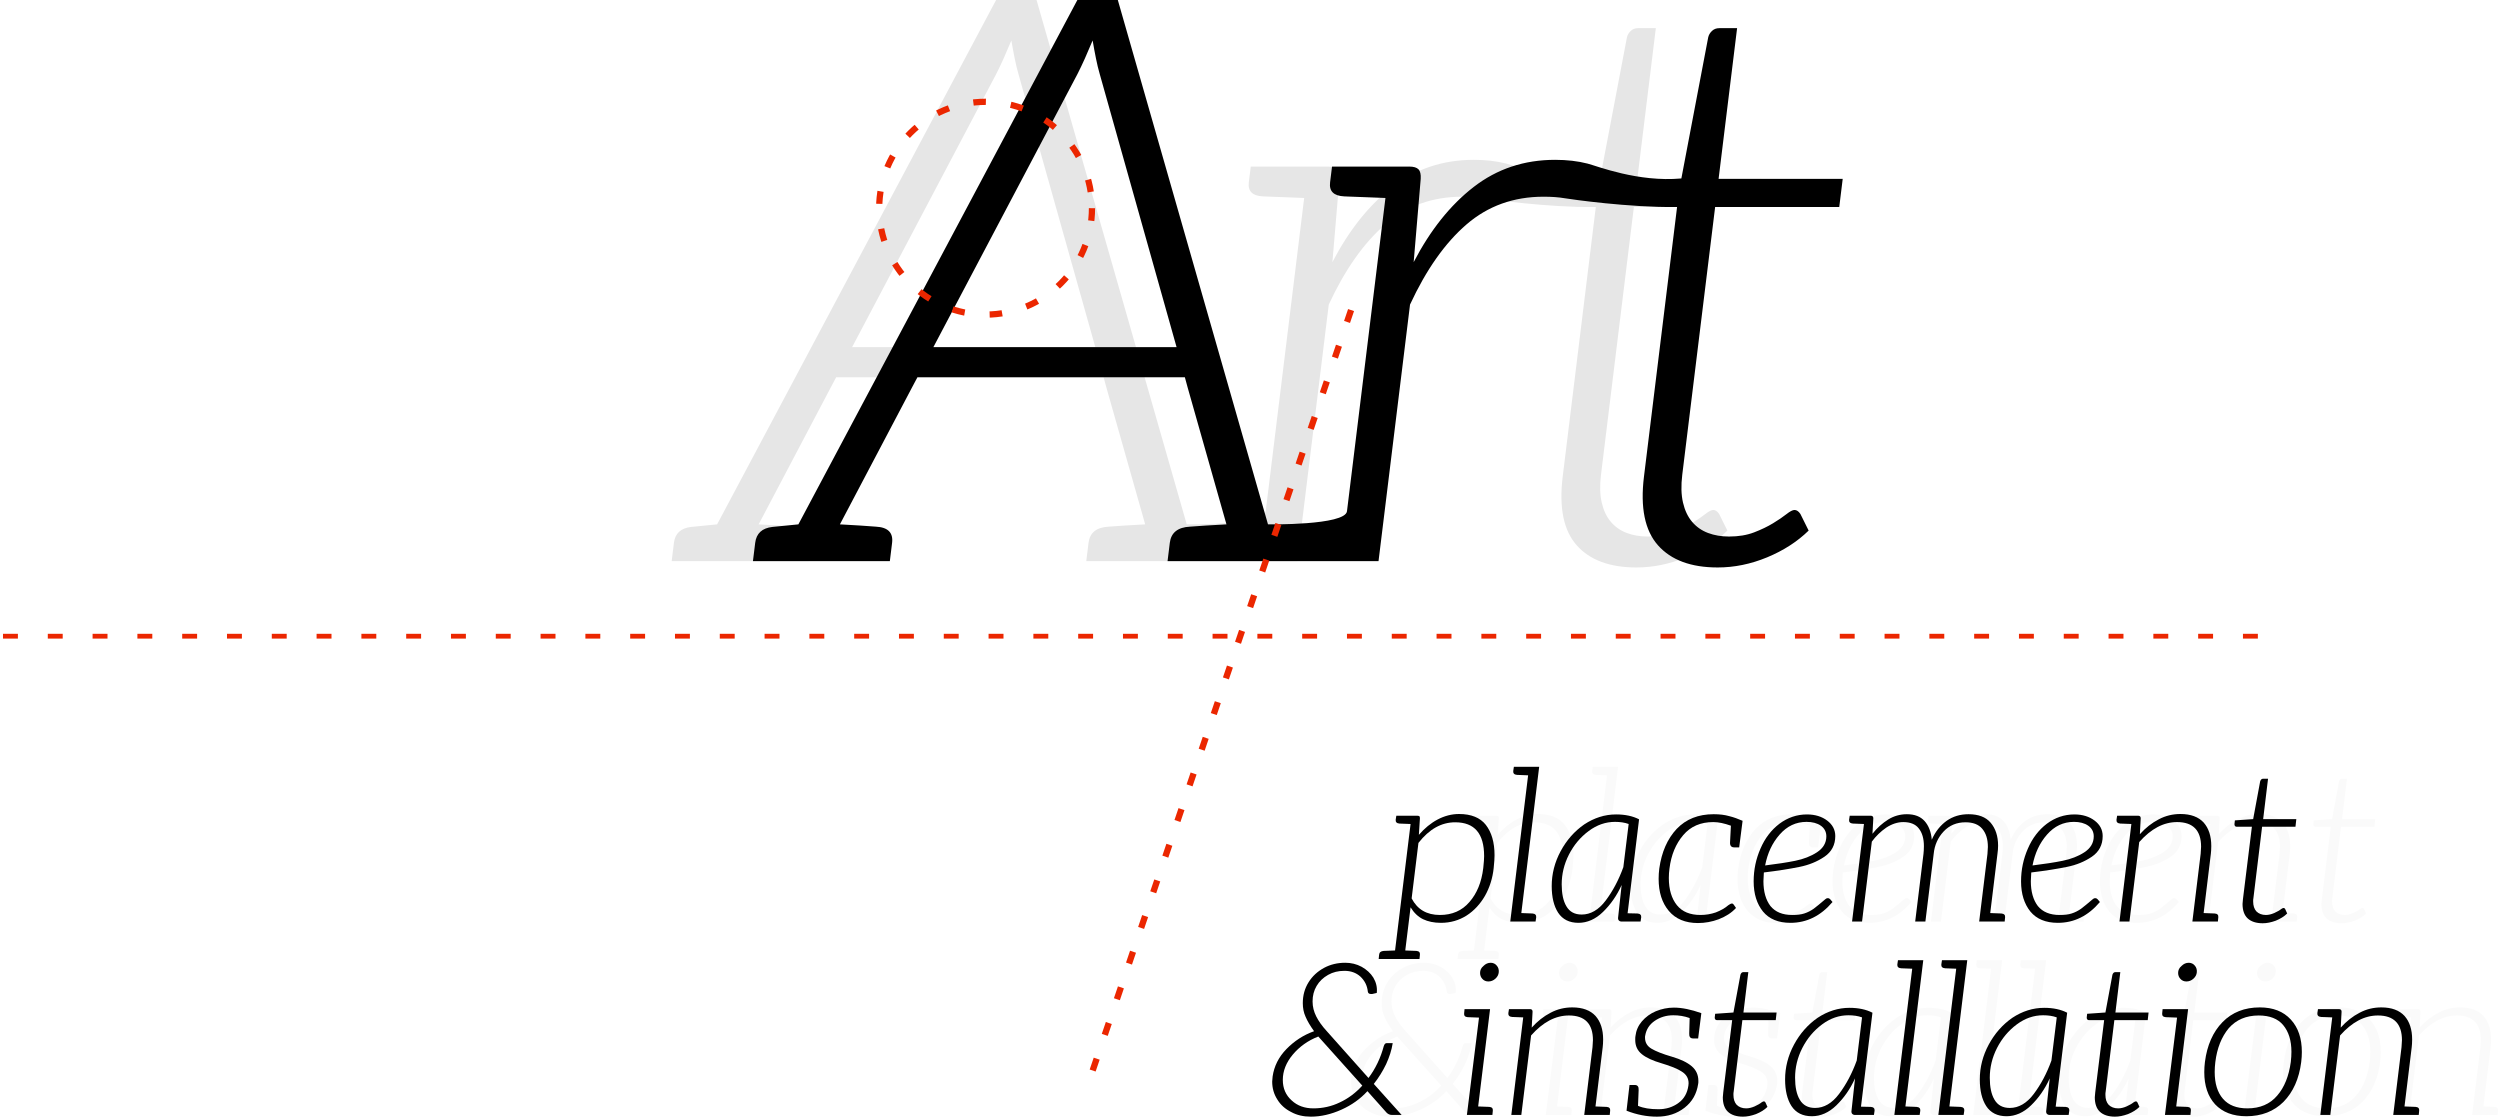 <svg clip-rule="evenodd" fill-rule="evenodd" stroke-linejoin="round" stroke-miterlimit="1.5" viewBox="0 0 797 356" xmlns="http://www.w3.org/2000/svg"><g fill-rule="nonzero"><path d="m533.294 497.284.357-.004-10.555 85.965c-1.211 9.86.275 17.151 4.457 21.87 4.182 4.72 10.529 7.08 19.041 7.08 5.31 0 10.562-1.075 15.756-3.224s9.61-4.993 13.247-8.533l-2.635-5.31c-.571-.843-1.193-1.264-1.867-1.264-.59 0-1.445.443-2.565 1.327-1.12.885-2.545 1.855-4.276 2.908-1.731 1.054-3.746 2.023-6.046 2.908s-4.967 1.327-8.001 1.327c-2.444 0-4.673-.379-6.687-1.138-2.014-.758-3.702-1.938-5.064-3.539-1.363-1.602-2.334-3.646-2.913-6.132-.58-2.486-.658-5.457-.234-8.912l10.478-85.333h39.569l1.102-8.976h-39.569l5.898-48.039h-5.688c-.927 0-1.701.295-2.321.885-.621.59-1.019 1.265-1.197 2.023l-8.56 45.005c-13.769 1.248-26.795-3.933-29.906-4.739-3.107-.801-6.556-1.201-10.345-1.201-9.861.001-18.517 2.887-25.97 8.66-7.448 5.77-13.821 13.756-19.121 23.956l2.246-26.547c.091-1.433-.142-2.446-.702-3.035-.562-.588-1.557-.884-2.988-.885l-6.321.007h-18.265l-.618 5.032c-.346 2.807 1.144 4.295 4.465 4.461.359.015.806.034 1.338.059.534.022 1.166.045 1.898.071.732.023 2.004.071 3.815.145 1.812.069 3.859.149 6.135.242l-12.262 99.869c-.563 4.549-25.179 4.18-25.179 4.18l-47.877-167.165h-12.896l-88.94 167.165-8.278.82c-3.292.372-5.123 2.063-5.492 5.072l-.715 5.82h43.645l.715-5.82c.398-3.249-1.323-4.968-5.166-5.159-.34-.017-.86-.054-1.56-.112s-1.88-.142-3.539-.252c-1.661-.11-3.784-.233-6.37-.369l22.993-43.656 1.719-3.238h85.26l.879 3.238 12.378 43.657c-2.613.136-4.762.26-6.449.37-1.686.109-2.884.193-3.594.25-.71.058-1.239.095-1.587.112-3.889.192-6.033 1.912-6.432 5.159l-.715 5.82h55.249l-.001.01h12.009l10.043-81.795c5.161-11.128 11.157-19.641 17.99-25.535 6.833-5.899 15.013-8.849 24.536-8.849 2.615-.005 4.912.162 6.89.504 1.962.334 20.238 2.941 35.358 2.784zm-190.819-42.354c.786-1.539 1.58-3.204 2.383-4.994.818-1.825 1.643-3.742 2.475-5.752.33 1.962.684 3.879 1.064 5.753.368 1.822.759 3.444 1.173 4.866l24.523 87.148h-77.528z" transform="matrix(1 0 0 1 1 -431.288)"/><path d="m533.294 497.284.357-.004-10.555 85.965c-1.211 9.86.275 17.151 4.457 21.87 4.182 4.72 10.529 7.08 19.041 7.08 5.31 0 10.562-1.075 15.756-3.224s9.61-4.993 13.247-8.533l-2.635-5.31c-.571-.843-1.193-1.264-1.867-1.264-.59 0-1.445.443-2.565 1.327-1.12.885-2.545 1.855-4.276 2.908-1.731 1.054-3.746 2.023-6.046 2.908s-4.967 1.327-8.001 1.327c-2.444 0-4.673-.379-6.687-1.138-2.014-.758-3.702-1.938-5.064-3.539-1.363-1.602-2.334-3.646-2.913-6.132-.58-2.486-.658-5.457-.234-8.912l10.478-85.333h39.569l1.102-8.976h-39.569l5.898-48.039h-5.688c-.927 0-1.701.295-2.321.885-.621.59-1.019 1.265-1.197 2.023l-8.56 45.005c-13.769 1.248-26.795-3.933-29.906-4.739-3.107-.801-6.556-1.201-10.345-1.201-9.861.001-18.517 2.887-25.97 8.66-7.448 5.77-13.821 13.756-19.121 23.956l2.246-26.547c.091-1.433-.142-2.446-.702-3.035-.562-.588-1.557-.884-2.988-.885l-6.321.007h-18.265l-.618 5.032c-.346 2.807 1.144 4.295 4.465 4.461.359.015.806.034 1.338.059.534.022 1.166.045 1.898.071.732.023 2.004.071 3.815.145 1.812.069 3.859.149 6.135.242l-12.262 99.869c-.563 4.549-25.179 4.18-25.179 4.18l-47.877-167.165h-12.896l-88.94 167.165-8.278.82c-3.292.372-5.123 2.063-5.492 5.072l-.715 5.82h43.645l.715-5.82c.398-3.249-1.323-4.968-5.166-5.159-.34-.017-.86-.054-1.56-.112s-1.88-.142-3.539-.252c-1.661-.11-3.784-.233-6.37-.369l22.993-43.656 1.719-3.238h85.26l.879 3.238 12.378 43.657c-2.613.136-4.762.26-6.449.37-1.686.109-2.884.193-3.594.25-.71.058-1.239.095-1.587.112-3.889.192-6.033 1.912-6.432 5.159l-.715 5.82h55.249l-.001.01h12.009l10.043-81.795c5.161-11.128 11.157-19.641 17.99-25.535 6.833-5.899 15.013-8.849 24.536-8.849 2.615-.005 4.912.162 6.89.504 1.962.334 20.238 2.941 35.358 2.784zm-190.819-42.354c.786-1.539 1.58-3.204 2.383-4.994.818-1.825 1.643-3.742 2.475-5.752.33 1.962.684 3.879 1.064 5.753.368 1.822.759 3.444 1.173 4.866l24.523 87.148h-77.528z" fill-opacity=".1" transform="matrix(1 0 0 1 -24.907 -431.288)"/><path d="m.545-.252c-.005.048-.019.092-.041.131-.022.038-.051.07-.087.093-.035.022-.075.034-.12.034-.033 0-.061-.006-.084-.017s-.043-.03-.059-.056l-.025.203.052.002c.013.001.018.007.017.018l-.002.02h-.192l.002-.02c.001-.011.008-.017.022-.018l.053-.002.073-.595-.052-.002c-.013-.001-.019-.007-.018-.018l.003-.019h.098c.005 0 .009.001.011.003.001.001.002.004.002.009l-.005.078c.027-.031.056-.055.088-.072s.066-.026.101-.026c.057 0 .099.017.126.051.027.035.041.082.041.143 0 .012-.001.032-.004.06zm-.049 0c.003-.027.004-.045.004-.056 0-.106-.045-.159-.136-.159-.065 0-.122.032-.173.097l-.032.261c.027.052.071.078.133.078.057 0 .104-.02.139-.061.035-.04.057-.093.065-.16z" transform="matrix(67.765 0 0 67.765 439.254 293.794)"/><path d="m.142-.038c.013.001.019.007.018.018l-.003.02h-.119l.084-.688-.052-.002c-.013-.001-.019-.007-.018-.018l.003-.02h.119l-.084.688.052.002z" transform="matrix(67.765 0 0 67.765 478.897 293.794)"/><path d="m.429-.038c.013.001.019.007.018.018l-.003.02h-.089c-.006 0-.01-.002-.013-.005s-.004-.007-.004-.011l.017-.156c-.023.051-.053.093-.088.127s-.074.051-.115.051c-.043 0-.075-.016-.096-.048-.02-.031-.03-.073-.03-.125 0-.057.014-.112.042-.164s.065-.094.111-.126c.047-.031.097-.047.15-.047.043 0 .079.008.108.023l-.054.442zm-.041-.421c-.019-.007-.041-.01-.064-.01-.044 0-.085.014-.124.043s-.07.066-.093.111-.034.092-.034.14c0 .043.007.078.022.103.015.026.039.039.072.039.042 0 .08-.022.113-.066s.061-.096.083-.157z" transform="matrix(67.765 0 0 67.765 492.924 293.794)"/><path d="m.367-.451c-.031-.011-.058-.017-.083-.017-.059 0-.106.02-.141.061s-.057.093-.065.158c-.002.015-.003.029-.003.044 0 .054.013.097.038.128s.062.046.111.046c.025 0 .049-.004.072-.012.023-.009.043-.02.059-.034.007-.005.013-.008.016-.008.004 0 .007.002.009.005l.011.016c-.021.023-.048.04-.081.053-.032.012-.065.018-.098.018-.059 0-.105-.019-.137-.057s-.048-.088-.048-.151c0-.016.001-.032.003-.048.011-.078.038-.14.082-.187.044-.046.102-.069.174-.069.028 0 .052.003.073.009.021.005.042.013.063.022l-.016.125h-.024c-.013 0-.02-.008-.019-.024z" transform="matrix(67.765 0 0 67.765 526.942 293.794)"/><path d="m.41-.402c0 .041-.017.074-.051.097s-.073.039-.118.048c-.044.009-.1.018-.167.026l-.002.041c0 .049.011.088.033.117.023.028.057.042.102.042.023 0 .042-.002.057-.007.016-.005.031-.013.044-.022.013-.01.032-.025.055-.045.003-.003.007-.005.012-.005s.008.002.011.005l.011.013c-.055.065-.121.098-.198.098-.057 0-.1-.018-.129-.053-.029-.036-.044-.083-.044-.142 0-.055.011-.106.032-.154.021-.049.051-.088.089-.117.039-.029.082-.044.13-.044.038 0 .07.01.095.029s.038.043.038.073zm-.135-.067c-.05 0-.092.02-.127.06s-.057.088-.068.145c.056-.007.103-.014.142-.022s.073-.021.102-.04.044-.044.044-.075c0-.021-.009-.038-.026-.05s-.04-.018-.067-.018z" transform="matrix(67.765 0 0 67.765 557.301 293.794)"/><path d="m.753-.038c.013.001.019.007.018.018l-.002.02h-.12l.039-.318c.001-.015.002-.026.002-.033 0-.037-.009-.065-.027-.086-.017-.02-.043-.03-.078-.03-.041 0-.076.014-.103.043s-.043.064-.047.106l-.039.318h-.048l.039-.318c.001-.009.002-.021.002-.037 0-.035-.008-.063-.024-.083-.015-.02-.04-.03-.073-.03-.027 0-.054.009-.08.026-.026.018-.049.04-.068.066l-.046.376h-.047l.056-.459-.052-.002c-.013-.001-.019-.007-.018-.018l.003-.019h.098c.009 0 .013.004.013.012l-.004.073c.022-.028.047-.05.074-.067s.057-.025.088-.025c.037 0 .064.011.083.032s.031.051.034.088c.017-.039.041-.068.07-.089.03-.021.064-.031.103-.031.046 0 .081.013.104.04s.035.063.035.108c0 .012-.001.025-.003.039l-.034.278.052.002z" transform="matrix(67.765 0 0 67.765 586.981 293.794)"/><path d="m.41-.402c0 .041-.017.074-.051.097s-.073.039-.118.048c-.044.009-.1.018-.167.026l-.002.041c0 .049.011.088.033.117.023.028.057.042.102.042.023 0 .042-.002.057-.007.016-.005.031-.013.044-.022.013-.01.032-.025.055-.045.003-.003.007-.005.012-.005s.008.002.011.005l.011.013c-.055.065-.121.098-.198.098-.057 0-.1-.018-.129-.053-.029-.036-.044-.083-.044-.142 0-.055.011-.106.032-.154.021-.049.051-.088.089-.117.039-.029.082-.044.13-.044.038 0 .07.01.095.029s.038.043.038.073zm-.135-.067c-.05 0-.092.02-.127.06s-.057.088-.068.145c.056-.007.103-.014.142-.022s.073-.021.102-.04.044-.044.044-.075c0-.021-.009-.038-.026-.05s-.04-.018-.067-.018z" transform="matrix(67.765 0 0 67.765 642.549 293.794)"/><path d="m.499-.038c.013.001.018.007.017.018l-.002.02h-.12l.039-.319c.001-.016.002-.027.002-.033 0-.077-.038-.116-.113-.116-.063 0-.122.031-.178.094l-.046.374h-.047l.056-.459-.052-.002c-.013-.001-.019-.007-.018-.018l.003-.019h.098c.009 0 .013.004.013.012l-.004.075c.027-.03.056-.053.089-.07.032-.017.066-.025.102-.025.049 0 .085.014.109.04.024.027.036.064.036.111 0 .015-.001.027-.002.036l-.034.279.052.002z" transform="matrix(67.765 0 0 67.765 672.23 293.794)"/><path d="m.16.008c-.031 0-.055-.008-.071-.023s-.024-.038-.024-.068c0-.005.001-.012.002-.023l.042-.34h-.071c-.007 0-.011-.004-.011-.012l.002-.018.086-.006.033-.178c.003-.008.007-.012.014-.012h.023l-.023.19h.156l-.004.036h-.157l-.041.337c-.001.003-.001.008-.001.015 0 .019.005.035.015.046.011.011.026.017.045.017.012 0 .025-.003.039-.009.015-.007.026-.013.033-.019.005-.003.008-.005.011-.005s.006.002.008.006l.009.02c-.014.014-.032.025-.054.034-.022.008-.042.012-.061.012z" transform="matrix(67.765 0 0 67.765 710.517 293.794)"/><path d="m.545-.252c-.005.048-.019.092-.041.131-.022.038-.051.07-.087.093-.035.022-.075.034-.12.034-.033 0-.061-.006-.084-.017s-.043-.03-.059-.056l-.025.203.052.002c.013.001.018.007.017.018l-.002.02h-.192l.002-.02c.001-.011.008-.017.022-.018l.053-.002.073-.595-.052-.002c-.013-.001-.019-.007-.018-.018l.003-.019h.098c.005 0 .009.001.011.003.001.001.002.004.002.009l-.005.078c.027-.031.056-.055.088-.072s.066-.026.101-.026c.057 0 .099.017.126.051.027.035.041.082.041.143 0 .012-.001.032-.004.06zm-.049 0c.003-.027.004-.045.004-.056 0-.106-.045-.159-.136-.159-.065 0-.122.032-.173.097l-.032.261c.027.052.071.078.133.078.057 0 .104-.02.139-.061.035-.04.057-.093.065-.16z" fill-opacity=".02" transform="matrix(67.765 0 0 67.765 464.408 293.794)"/><path d="m.142-.038c.013.001.019.007.018.018l-.003.02h-.119l.084-.688-.052-.002c-.013-.001-.019-.007-.018-.018l.003-.02h.119l-.084.688.052.002z" fill-opacity=".02" transform="matrix(67.765 0 0 67.765 504.05 293.794)"/><path d="m.429-.038c.013.001.019.007.018.018l-.003.02h-.089c-.006 0-.01-.002-.013-.005s-.004-.007-.004-.011l.017-.156c-.023.051-.053.093-.088.127s-.074.051-.115.051c-.043 0-.075-.016-.096-.048-.02-.031-.03-.073-.03-.125 0-.057.014-.112.042-.164s.065-.094.111-.126c.047-.031.097-.047.15-.047.043 0 .079.008.108.023l-.054.442zm-.041-.421c-.019-.007-.041-.01-.064-.01-.044 0-.085.014-.124.043s-.07.066-.093.111-.034.092-.034.14c0 .043.007.078.022.103.015.026.039.039.072.039.042 0 .08-.022.113-.066s.061-.096.083-.157z" fill-opacity=".02" transform="matrix(67.765 0 0 67.765 518.077 293.794)"/><path d="m.367-.451c-.031-.011-.058-.017-.083-.017-.059 0-.106.02-.141.061s-.057.093-.065.158c-.002.015-.003.029-.003.044 0 .054.013.097.038.128s.062.046.111.046c.025 0 .049-.004.072-.012.023-.009.043-.02.059-.034.007-.005.013-.008.016-.008.004 0 .007.002.009.005l.011.016c-.021.023-.048.04-.081.053-.032.012-.065.018-.098.018-.059 0-.105-.019-.137-.057s-.048-.088-.048-.151c0-.016.001-.032.003-.048.011-.078.038-.14.082-.187.044-.046.102-.069.174-.069.028 0 .052.003.073.009.021.005.042.013.063.022l-.016.125h-.024c-.013 0-.02-.008-.019-.024z" fill-opacity=".02" transform="matrix(67.765 0 0 67.765 552.096 293.794)"/><path d="m.41-.402c0 .041-.017.074-.051.097s-.073.039-.118.048c-.044.009-.1.018-.167.026l-.002.041c0 .049.011.088.033.117.023.028.057.042.102.042.023 0 .042-.002.057-.007.016-.005.031-.013.044-.022.013-.01.032-.025.055-.045.003-.003.007-.005.012-.005s.008.002.011.005l.011.013c-.055.065-.121.098-.198.098-.057 0-.1-.018-.129-.053-.029-.036-.044-.083-.044-.142 0-.055.011-.106.032-.154.021-.049.051-.088.089-.117.039-.029.082-.044.13-.044.038 0 .07.01.095.029s.038.043.038.073zm-.135-.067c-.05 0-.092.02-.127.06s-.057.088-.068.145c.056-.007.103-.014.142-.022s.073-.021.102-.04.044-.044.044-.075c0-.021-.009-.038-.026-.05s-.04-.018-.067-.018z" fill-opacity=".02" transform="matrix(67.765 0 0 67.765 582.455 293.794)"/><path d="m.753-.038c.013.001.019.007.018.018l-.002.02h-.12l.039-.318c.001-.015.002-.026.002-.033 0-.037-.009-.065-.027-.086-.017-.02-.043-.03-.078-.03-.041 0-.076.014-.103.043s-.043.064-.047.106l-.039.318h-.048l.039-.318c.001-.009.002-.021.002-.037 0-.035-.008-.063-.024-.083-.015-.02-.04-.03-.073-.03-.027 0-.054.009-.08.026-.026.018-.049.04-.068.066l-.046.376h-.047l.056-.459-.052-.002c-.013-.001-.019-.007-.018-.018l.003-.019h.098c.009 0 .013.004.013.012l-.004.073c.022-.028.047-.05.074-.067s.057-.025.088-.025c.037 0 .064.011.083.032s.031.051.034.088c.017-.039.041-.068.07-.089.03-.021.064-.031.103-.031.046 0 .081.013.104.04s.035.063.035.108c0 .012-.001.025-.003.039l-.034.278.052.002z" fill-opacity=".02" transform="matrix(67.765 0 0 67.765 612.135 293.794)"/><path d="m.41-.402c0 .041-.017.074-.051.097s-.073.039-.118.048c-.044.009-.1.018-.167.026l-.002.041c0 .049.011.088.033.117.023.028.057.042.102.042.023 0 .042-.002.057-.007.016-.005.031-.013.044-.022.013-.01.032-.025.055-.045.003-.003.007-.005.012-.005s.008.002.011.005l.011.013c-.055.065-.121.098-.198.098-.057 0-.1-.018-.129-.053-.029-.036-.044-.083-.044-.142 0-.055.011-.106.032-.154.021-.049.051-.088.089-.117.039-.029.082-.044.13-.044.038 0 .07.01.095.029s.038.043.038.073zm-.135-.067c-.05 0-.092.02-.127.06s-.057.088-.068.145c.056-.007.103-.014.142-.022s.073-.021.102-.04.044-.044.044-.075c0-.021-.009-.038-.026-.05s-.04-.018-.067-.018z" fill-opacity=".02" transform="matrix(67.765 0 0 67.765 667.703 293.794)"/><path d="m.499-.038c.013.001.018.007.017.018l-.002.02h-.12l.039-.319c.001-.016.002-.027.002-.033 0-.077-.038-.116-.113-.116-.063 0-.122.031-.178.094l-.046.374h-.047l.056-.459-.052-.002c-.013-.001-.019-.007-.018-.018l.003-.019h.098c.009 0 .013.004.013.012l-.004.075c.027-.03.056-.053.089-.07.032-.017.066-.025.102-.025.049 0 .085.014.109.04.024.027.036.064.036.111 0 .015-.001.027-.002.036l-.034.279.052.002z" fill-opacity=".02" transform="matrix(67.765 0 0 67.765 697.384 293.794)"/><path d="m.16.008c-.031 0-.055-.008-.071-.023s-.024-.038-.024-.068c0-.005.001-.012.002-.023l.042-.34h-.071c-.007 0-.011-.004-.011-.012l.002-.018.086-.006.033-.178c.003-.008.007-.012.014-.012h.023l-.023.19h.156l-.004.036h-.157l-.041.337c-.001.003-.001.008-.001.015 0 .019.005.035.015.046.011.011.026.017.045.017.012 0 .025-.003.039-.009.015-.007.026-.013.033-.019.005-.003.008-.005.011-.005s.006.002.008.006l.009.02c-.014.014-.032.025-.054.034-.022.008-.042.012-.061.012z" fill-opacity=".02" transform="matrix(67.765 0 0 67.765 735.671 293.794)"/><path d="m.371-.716c.027 0 .053.006.077.019.023.013.042.03.055.051.013.022.019.046.016.072l-.022.005h-.005c-.009 0-.014-.004-.015-.011-.003-.029-.015-.052-.035-.071-.02-.018-.045-.027-.075-.027-.029 0-.054.006-.077.019s-.041.03-.054.052-.019.046-.019.073c0 .025.006.048.017.07s.027.045.05.07l.196.22c.016-.021.03-.044.043-.071s.022-.053.029-.079c.003-.009.007-.014.014-.014h.028c-.005.033-.016.066-.031.099-.016.033-.035.064-.058.093l.131.146h-.045c-.011 0-.019-.004-.026-.011l-.09-.101c-.033.036-.073.065-.122.087-.049.022-.097.033-.144.033-.035 0-.066-.007-.093-.022-.028-.014-.05-.034-.065-.059-.016-.025-.024-.053-.024-.084 0-.005.001-.013.002-.024.007-.048.028-.091.065-.129s.08-.066.13-.084c-.018-.025-.031-.047-.04-.068-.009-.02-.013-.041-.013-.064 0-.037.009-.069.027-.098s.042-.051.073-.068c.03-.016.063-.024.1-.024zm-.294.551c0 .04.014.072.042.097.027.025.061.037.102.037.043 0 .085-.009.124-.028.039-.018.074-.044.106-.079l-.207-.231c-.049.019-.089.048-.12.085s-.047.077-.047.119z" transform="matrix(67.765 0 0 67.765 403.743 355.45)"/><path d="m.164-.628c-.011 0-.021-.004-.028-.012-.007-.007-.011-.017-.011-.028 0-.013.005-.024.016-.033.01-.01.021-.015.034-.015.012 0 .022.005.029.014.007.008.01.019.009.03-.001.012-.006.022-.016.031s-.021.013-.033.013zm.004.59c.013.001.018.007.017.018l-.002.02h-.12l.057-.458-.053-.002c-.013-.001-.018-.007-.017-.018l.002-.02h.12l-.056.458.052.002z" transform="matrix(67.765 0 0 67.765 463.376 355.45)"/><path d="m.499-.038c.013.001.018.007.017.018l-.002.02h-.12l.039-.319c.001-.016.002-.027.002-.033 0-.077-.038-.116-.113-.116-.063 0-.122.031-.178.094l-.046.374h-.047l.056-.459-.052-.002c-.013-.001-.019-.007-.018-.018l.003-.019h.098c.009 0 .013.004.013.012l-.004.075c.027-.03.056-.053.089-.07.032-.017.066-.025.102-.025.049 0 .085.014.109.04.024.027.036.064.036.111 0 .015-.001.027-.002.036l-.034.279.052.002z" transform="matrix(67.765 0 0 67.765 478.352 355.45)"/><path d="m.365-.146c-.007.047-.028.084-.064.112s-.079.042-.13.042c-.047 0-.095-.009-.143-.028l.014-.121h.025c.013 0 .019.008.018.024l-.003.074c.025.011.057.016.096.016.037 0 .068-.01.095-.03.026-.019.041-.046.046-.081l.001-.011c0-.024-.011-.042-.032-.055-.021-.014-.052-.026-.095-.039-.041-.012-.072-.026-.093-.043s-.031-.039-.031-.067c0-.008 0-.014.001-.018.003-.026.013-.049.03-.069.018-.021.04-.037.066-.048.027-.011.055-.017.085-.017.038 0 .081.009.129.026l-.015.119h-.024c-.013 0-.019-.008-.018-.024l.002-.072c-.025-.009-.051-.013-.077-.013-.033 0-.062.009-.087.026s-.04.04-.045.069c-.001.003-.001.006-.001.01 0 .023.01.04.03.052s.052.025.097.038c.041.012.072.027.093.045s.031.041.031.069c0 .006 0 .011-.001.014z" transform="matrix(67.765 0 0 67.765 516.639 355.45)"/><path d="m.16.008c-.031 0-.055-.008-.071-.023s-.024-.038-.024-.068c0-.005.001-.012.002-.023l.042-.34h-.071c-.007 0-.011-.004-.011-.012l.002-.018.086-.006.033-.178c.003-.008.007-.012.014-.012h.023l-.023.19h.156l-.004.036h-.157l-.041.337c-.001.003-.001.008-.001.015 0 .019.005.035.015.046.011.011.026.017.045.017.012 0 .025-.003.039-.009.015-.007.026-.013.033-.019.005-.003.008-.005.011-.005s.006.002.008.006l.009.02c-.014.014-.032.025-.054.034-.022.008-.042.012-.061.012z" transform="matrix(67.765 0 0 67.765 544.829 355.45)"/><path d="m.429-.038c.013.001.019.007.018.018l-.003.02h-.089c-.006 0-.01-.002-.013-.005s-.004-.007-.004-.011l.017-.156c-.023.051-.053.093-.088.127s-.074.051-.115.051c-.043 0-.075-.016-.096-.048-.02-.031-.03-.073-.03-.125 0-.057.014-.112.042-.164s.065-.094.111-.126c.047-.031.097-.047.15-.047.043 0 .079.008.108.023l-.054.442zm-.041-.421c-.019-.007-.041-.01-.064-.01-.044 0-.085.014-.124.043s-.07.066-.093.111-.034.092-.034.14c0 .043.007.078.022.103.015.026.039.039.072.039.042 0 .08-.022.113-.066s.061-.096.083-.157z" transform="matrix(67.765 0 0 67.765 567.327 355.45)"/><path d="m.142-.038c.013.001.019.007.018.018l-.003.02h-.119l.084-.688-.052-.002c-.013-.001-.019-.007-.018-.018l.003-.02h.119l-.084.688.052.002z" transform="matrix(67.765 0 0 67.765 601.346 355.45)"/><path d="m.142-.038c.013.001.019.007.018.018l-.003.02h-.119l.084-.688-.052-.002c-.013-.001-.019-.007-.018-.018l.003-.02h.119l-.084.688.052.002z" transform="matrix(67.765 0 0 67.765 615.373 355.45)"/><path d="m.429-.038c.013.001.019.007.018.018l-.003.02h-.089c-.006 0-.01-.002-.013-.005s-.004-.007-.004-.011l.017-.156c-.023.051-.053.093-.088.127s-.074.051-.115.051c-.043 0-.075-.016-.096-.048-.02-.031-.03-.073-.03-.125 0-.057.014-.112.042-.164s.065-.094.111-.126c.047-.031.097-.047.15-.047.043 0 .079.008.108.023l-.054.442zm-.041-.421c-.019-.007-.041-.01-.064-.01-.044 0-.085.014-.124.043s-.07.066-.093.111-.034.092-.034.14c0 .043.007.078.022.103.015.026.039.039.072.039.042 0 .08-.022.113-.066s.061-.096.083-.157z" transform="matrix(67.765 0 0 67.765 629.4 355.45)"/><path d="m.16.008c-.031 0-.055-.008-.071-.023s-.024-.038-.024-.068c0-.005.001-.012.002-.023l.042-.34h-.071c-.007 0-.011-.004-.011-.012l.002-.018.086-.006.033-.178c.003-.008.007-.012.014-.012h.023l-.023.19h.156l-.004.036h-.157l-.041.337c-.001.003-.001.008-.001.015 0 .019.005.035.015.046.011.011.026.017.045.017.012 0 .025-.003.039-.009.015-.007.026-.013.033-.019.005-.003.008-.005.011-.005s.006.002.008.006l.009.02c-.014.014-.032.025-.054.034-.022.008-.042.012-.061.012z" transform="matrix(67.765 0 0 67.765 663.418 355.45)"/><path d="m.164-.628c-.011 0-.021-.004-.028-.012-.007-.007-.011-.017-.011-.028 0-.013.005-.024.016-.033.01-.01.021-.015.034-.015.012 0 .022.005.029.014.007.008.01.019.009.03-.001.012-.006.022-.016.031s-.021.013-.033.013zm.004.59c.013.001.018.007.017.018l-.002.02h-.12l.057-.458-.053-.002c-.013-.001-.018-.007-.017-.018l.002-.02h.12l-.056.458.052.002z" transform="matrix(67.765 0 0 67.765 685.916 355.45)"/><path d="m.288-.506c.063 0 .111.019.146.057s.052.089.052.153c0 .015-.001.031-.003.047-.01.079-.038.141-.083.187-.045.045-.104.068-.175.068-.063 0-.112-.019-.147-.056-.034-.037-.051-.088-.051-.151 0-.016.001-.032.003-.048.01-.079.038-.142.083-.188s.104-.069.175-.069zm-.058.475c.059 0 .106-.02.14-.06.034-.039.055-.092.064-.158.002-.017.003-.033.003-.048 0-.053-.013-.095-.039-.126-.025-.03-.064-.045-.115-.045-.059 0-.106.02-.141.06-.034.041-.055.094-.063.159-.002.016-.003.032-.003.047 0 .054.013.096.039.126s.064.045.115.045z" transform="matrix(67.765 0 0 67.765 700.894 355.45)"/><path d="m.499-.038c.013.001.018.007.017.018l-.002.02h-.12l.039-.319c.001-.016.002-.027.002-.033 0-.077-.038-.116-.113-.116-.063 0-.122.031-.178.094l-.046.374h-.047l.056-.459-.052-.002c-.013-.001-.019-.007-.018-.018l.003-.019h.098c.009 0 .013.004.013.012l-.004.075c.027-.03.056-.053.089-.07.032-.017.066-.025.102-.025.049 0 .085.014.109.04.024.027.036.064.036.111 0 .015-.001.027-.002.036l-.034.279.052.002z" transform="matrix(67.765 0 0 67.765 736.265 355.45)"/><path d="m.371-.716c.027 0 .053.006.077.019.023.013.042.03.055.051.013.022.019.046.016.072l-.022.005h-.005c-.009 0-.014-.004-.015-.011-.003-.029-.015-.052-.035-.071-.02-.018-.045-.027-.075-.027-.029 0-.054.006-.077.019s-.041.03-.054.052-.019.046-.019.073c0 .025.006.048.017.07s.027.045.05.07l.196.22c.016-.021.03-.044.043-.071s.022-.053.029-.079c.003-.009.007-.014.014-.014h.028c-.005.033-.016.066-.031.099-.016.033-.035.064-.058.093l.131.146h-.045c-.011 0-.019-.004-.026-.011l-.09-.101c-.033.036-.073.065-.122.087-.049.022-.097.033-.144.033-.035 0-.066-.007-.093-.022-.028-.014-.05-.034-.065-.059-.016-.025-.024-.053-.024-.084 0-.005.001-.013.002-.024.007-.048.028-.091.065-.129s.08-.066.13-.084c-.018-.025-.031-.047-.04-.068-.009-.02-.013-.041-.013-.064 0-.037.009-.069.027-.098s.042-.051.073-.068c.03-.016.063-.024.1-.024zm-.294.551c0 .04.014.072.042.097.027.025.061.037.102.037.043 0 .085-.009.124-.028.039-.018.074-.044.106-.079l-.207-.231c-.049.019-.089.048-.12.085s-.047.077-.047.119z" fill-opacity=".02" transform="matrix(67.765 0 0 67.765 428.896 355.45)"/><path d="m.164-.628c-.011 0-.021-.004-.028-.012-.007-.007-.011-.017-.011-.028 0-.013.005-.024.016-.033.01-.01.021-.015.034-.015.012 0 .022.005.029.014.007.008.01.019.009.03-.001.012-.006.022-.016.031s-.021.013-.033.013zm.004.59c.013.001.018.007.017.018l-.002.02h-.12l.057-.458-.053-.002c-.013-.001-.018-.007-.017-.018l.002-.02h.12l-.056.458.052.002z" fill-opacity=".02" transform="matrix(67.765 0 0 67.765 488.53 355.45)"/><path d="m.499-.038c.013.001.018.007.017.018l-.002.02h-.12l.039-.319c.001-.016.002-.027.002-.033 0-.077-.038-.116-.113-.116-.063 0-.122.031-.178.094l-.046.374h-.047l.056-.459-.052-.002c-.013-.001-.019-.007-.018-.018l.003-.019h.098c.009 0 .013.004.013.012l-.004.075c.027-.03.056-.053.089-.07.032-.017.066-.025.102-.025.049 0 .085.014.109.04.024.027.036.064.036.111 0 .015-.001.027-.002.036l-.034.279.052.002z" fill-opacity=".02" transform="matrix(67.765 0 0 67.765 503.506 355.45)"/><path d="m.365-.146c-.007.047-.028.084-.064.112s-.079.042-.13.042c-.047 0-.095-.009-.143-.028l.014-.121h.025c.013 0 .019.008.018.024l-.003.074c.025.011.057.016.096.016.037 0 .068-.01.095-.03.026-.019.041-.046.046-.081l.001-.011c0-.024-.011-.042-.032-.055-.021-.014-.052-.026-.095-.039-.041-.012-.072-.026-.093-.043s-.031-.039-.031-.067c0-.008 0-.014.001-.018.003-.026.013-.049.03-.069.018-.021.04-.037.066-.048.027-.011.055-.017.085-.017.038 0 .081.009.129.026l-.015.119h-.024c-.013 0-.019-.008-.018-.024l.002-.072c-.025-.009-.051-.013-.077-.013-.033 0-.062.009-.087.026s-.04.04-.045.069c-.001.003-.001.006-.001.01 0 .023.01.04.03.052s.052.025.097.038c.041.012.072.027.093.045s.031.041.031.069c0 .006 0 .011-.001.014z" fill-opacity=".02" transform="matrix(67.765 0 0 67.765 541.793 355.45)"/><path d="m.16.008c-.031 0-.055-.008-.071-.023s-.024-.038-.024-.068c0-.005.001-.012.002-.023l.042-.34h-.071c-.007 0-.011-.004-.011-.012l.002-.018.086-.006.033-.178c.003-.008.007-.012.014-.012h.023l-.023.19h.156l-.004.036h-.157l-.041.337c-.001.003-.001.008-.001.015 0 .019.005.035.015.046.011.011.026.017.045.017.012 0 .025-.003.039-.009.015-.007.026-.013.033-.019.005-.003.008-.005.011-.005s.006.002.008.006l.009.02c-.014.014-.032.025-.054.034-.022.008-.042.012-.061.012z" fill-opacity=".02" transform="matrix(67.765 0 0 67.765 569.983 355.45)"/><path d="m.429-.038c.013.001.019.007.018.018l-.003.02h-.089c-.006 0-.01-.002-.013-.005s-.004-.007-.004-.011l.017-.156c-.023.051-.053.093-.088.127s-.074.051-.115.051c-.043 0-.075-.016-.096-.048-.02-.031-.03-.073-.03-.125 0-.057.014-.112.042-.164s.065-.094.111-.126c.047-.031.097-.047.15-.047.043 0 .079.008.108.023l-.054.442zm-.041-.421c-.019-.007-.041-.01-.064-.01-.044 0-.085.014-.124.043s-.07.066-.093.111-.034.092-.034.14c0 .043.007.078.022.103.015.026.039.039.072.039.042 0 .08-.022.113-.066s.061-.096.083-.157z" fill-opacity=".02" transform="matrix(67.765 0 0 67.765 592.481 355.45)"/><path d="m.142-.038c.013.001.019.007.018.018l-.003.02h-.119l.084-.688-.052-.002c-.013-.001-.019-.007-.018-.018l.003-.02h.119l-.084.688.052.002z" fill-opacity=".02" transform="matrix(67.765 0 0 67.765 626.499 355.45)"/><path d="m.142-.038c.013.001.019.007.018.018l-.003.02h-.119l.084-.688-.052-.002c-.013-.001-.019-.007-.018-.018l.003-.02h.119l-.084.688.052.002z" fill-opacity=".02" transform="matrix(67.765 0 0 67.765 640.526 355.45)"/><path d="m.429-.038c.013.001.019.007.018.018l-.003.02h-.089c-.006 0-.01-.002-.013-.005s-.004-.007-.004-.011l.017-.156c-.023.051-.053.093-.088.127s-.074.051-.115.051c-.043 0-.075-.016-.096-.048-.02-.031-.03-.073-.03-.125 0-.057.014-.112.042-.164s.065-.094.111-.126c.047-.031.097-.047.15-.047.043 0 .079.008.108.023l-.054.442zm-.041-.421c-.019-.007-.041-.01-.064-.01-.044 0-.085.014-.124.043s-.07.066-.093.111-.034.092-.034.14c0 .043.007.078.022.103.015.026.039.039.072.039.042 0 .08-.022.113-.066s.061-.096.083-.157z" fill-opacity=".02" transform="matrix(67.765 0 0 67.765 654.553 355.45)"/><path d="m.16.008c-.031 0-.055-.008-.071-.023s-.024-.038-.024-.068c0-.005.001-.012.002-.023l.042-.34h-.071c-.007 0-.011-.004-.011-.012l.002-.018.086-.006.033-.178c.003-.008.007-.012.014-.012h.023l-.023.19h.156l-.004.036h-.157l-.041.337c-.001.003-.001.008-.001.015 0 .019.005.035.015.046.011.011.026.017.045.017.012 0 .025-.003.039-.009.015-.007.026-.013.033-.019.005-.003.008-.005.011-.005s.006.002.008.006l.009.02c-.014.014-.032.025-.054.034-.022.008-.042.012-.061.012z" fill-opacity=".02" transform="matrix(67.765 0 0 67.765 688.572 355.45)"/><path d="m.164-.628c-.011 0-.021-.004-.028-.012-.007-.007-.011-.017-.011-.028 0-.013.005-.024.016-.033.01-.01.021-.015.034-.015.012 0 .022.005.029.014.007.008.01.019.009.03-.001.012-.006.022-.016.031s-.021.013-.033.013zm.004.59c.013.001.018.007.017.018l-.002.02h-.12l.057-.458-.053-.002c-.013-.001-.018-.007-.017-.018l.002-.02h.12l-.056.458.052.002z" fill-opacity=".02" transform="matrix(67.765 0 0 67.765 711.07 355.45)"/><path d="m.288-.506c.063 0 .111.019.146.057s.052.089.052.153c0 .015-.001.031-.003.047-.01.079-.038.141-.083.187-.045.045-.104.068-.175.068-.063 0-.112-.019-.147-.056-.034-.037-.051-.088-.051-.151 0-.016.001-.032.003-.048.01-.079.038-.142.083-.188s.104-.069.175-.069zm-.058.475c.059 0 .106-.02.14-.06.034-.039.055-.092.064-.158.002-.017.003-.033.003-.048 0-.053-.013-.095-.039-.126-.025-.03-.064-.045-.115-.045-.059 0-.106.02-.141.06-.034.041-.055.094-.063.159-.002.016-.003.032-.003.047 0 .054.013.096.039.126s.064.045.115.045z" fill-opacity=".02" transform="matrix(67.765 0 0 67.765 726.048 355.45)"/><path d="m.499-.038c.013.001.018.007.017.018l-.002.02h-.12l.039-.319c.001-.016.002-.027.002-.033 0-.077-.038-.116-.113-.116-.063 0-.122.031-.178.094l-.046.374h-.047l.056-.459-.052-.002c-.013-.001-.019-.007-.018-.018l.003-.019h.098c.009 0 .013.004.013.012l-.004.075c.027-.03.056-.053.089-.07.032-.017.066-.025.102-.025.049 0 .085.014.109.04.024.027.036.064.036.111 0 .015-.001.027-.002.036l-.034.279.052.002z" fill-opacity=".02" transform="matrix(67.765 0 0 67.765 761.419 355.45)"/></g><path d="m132.504 570.683h390.14" fill="none" stroke="#eb2600" stroke-dasharray="2.57 5.15 0 0" stroke-width="1.29" transform="matrix(1.85 0 0 1.186 -244.179 -474.017)"/><path d="m279.155 687.437 71.37-210.029" fill="none" stroke="#eb2600" stroke-dasharray="3.37 6.75 0 0" stroke-width="1.69" transform="matrix(1.186 0 0 1.186 17.261 -474.017)"/><circle cx="150.206" cy="425.114" fill="none" r="17.702" stroke="#eb2600" stroke-dasharray="2.09 4.17 0 0" stroke-width="1.04" transform="matrix(1.916 0 0 1.916 26.41 -748.143)"/></svg>